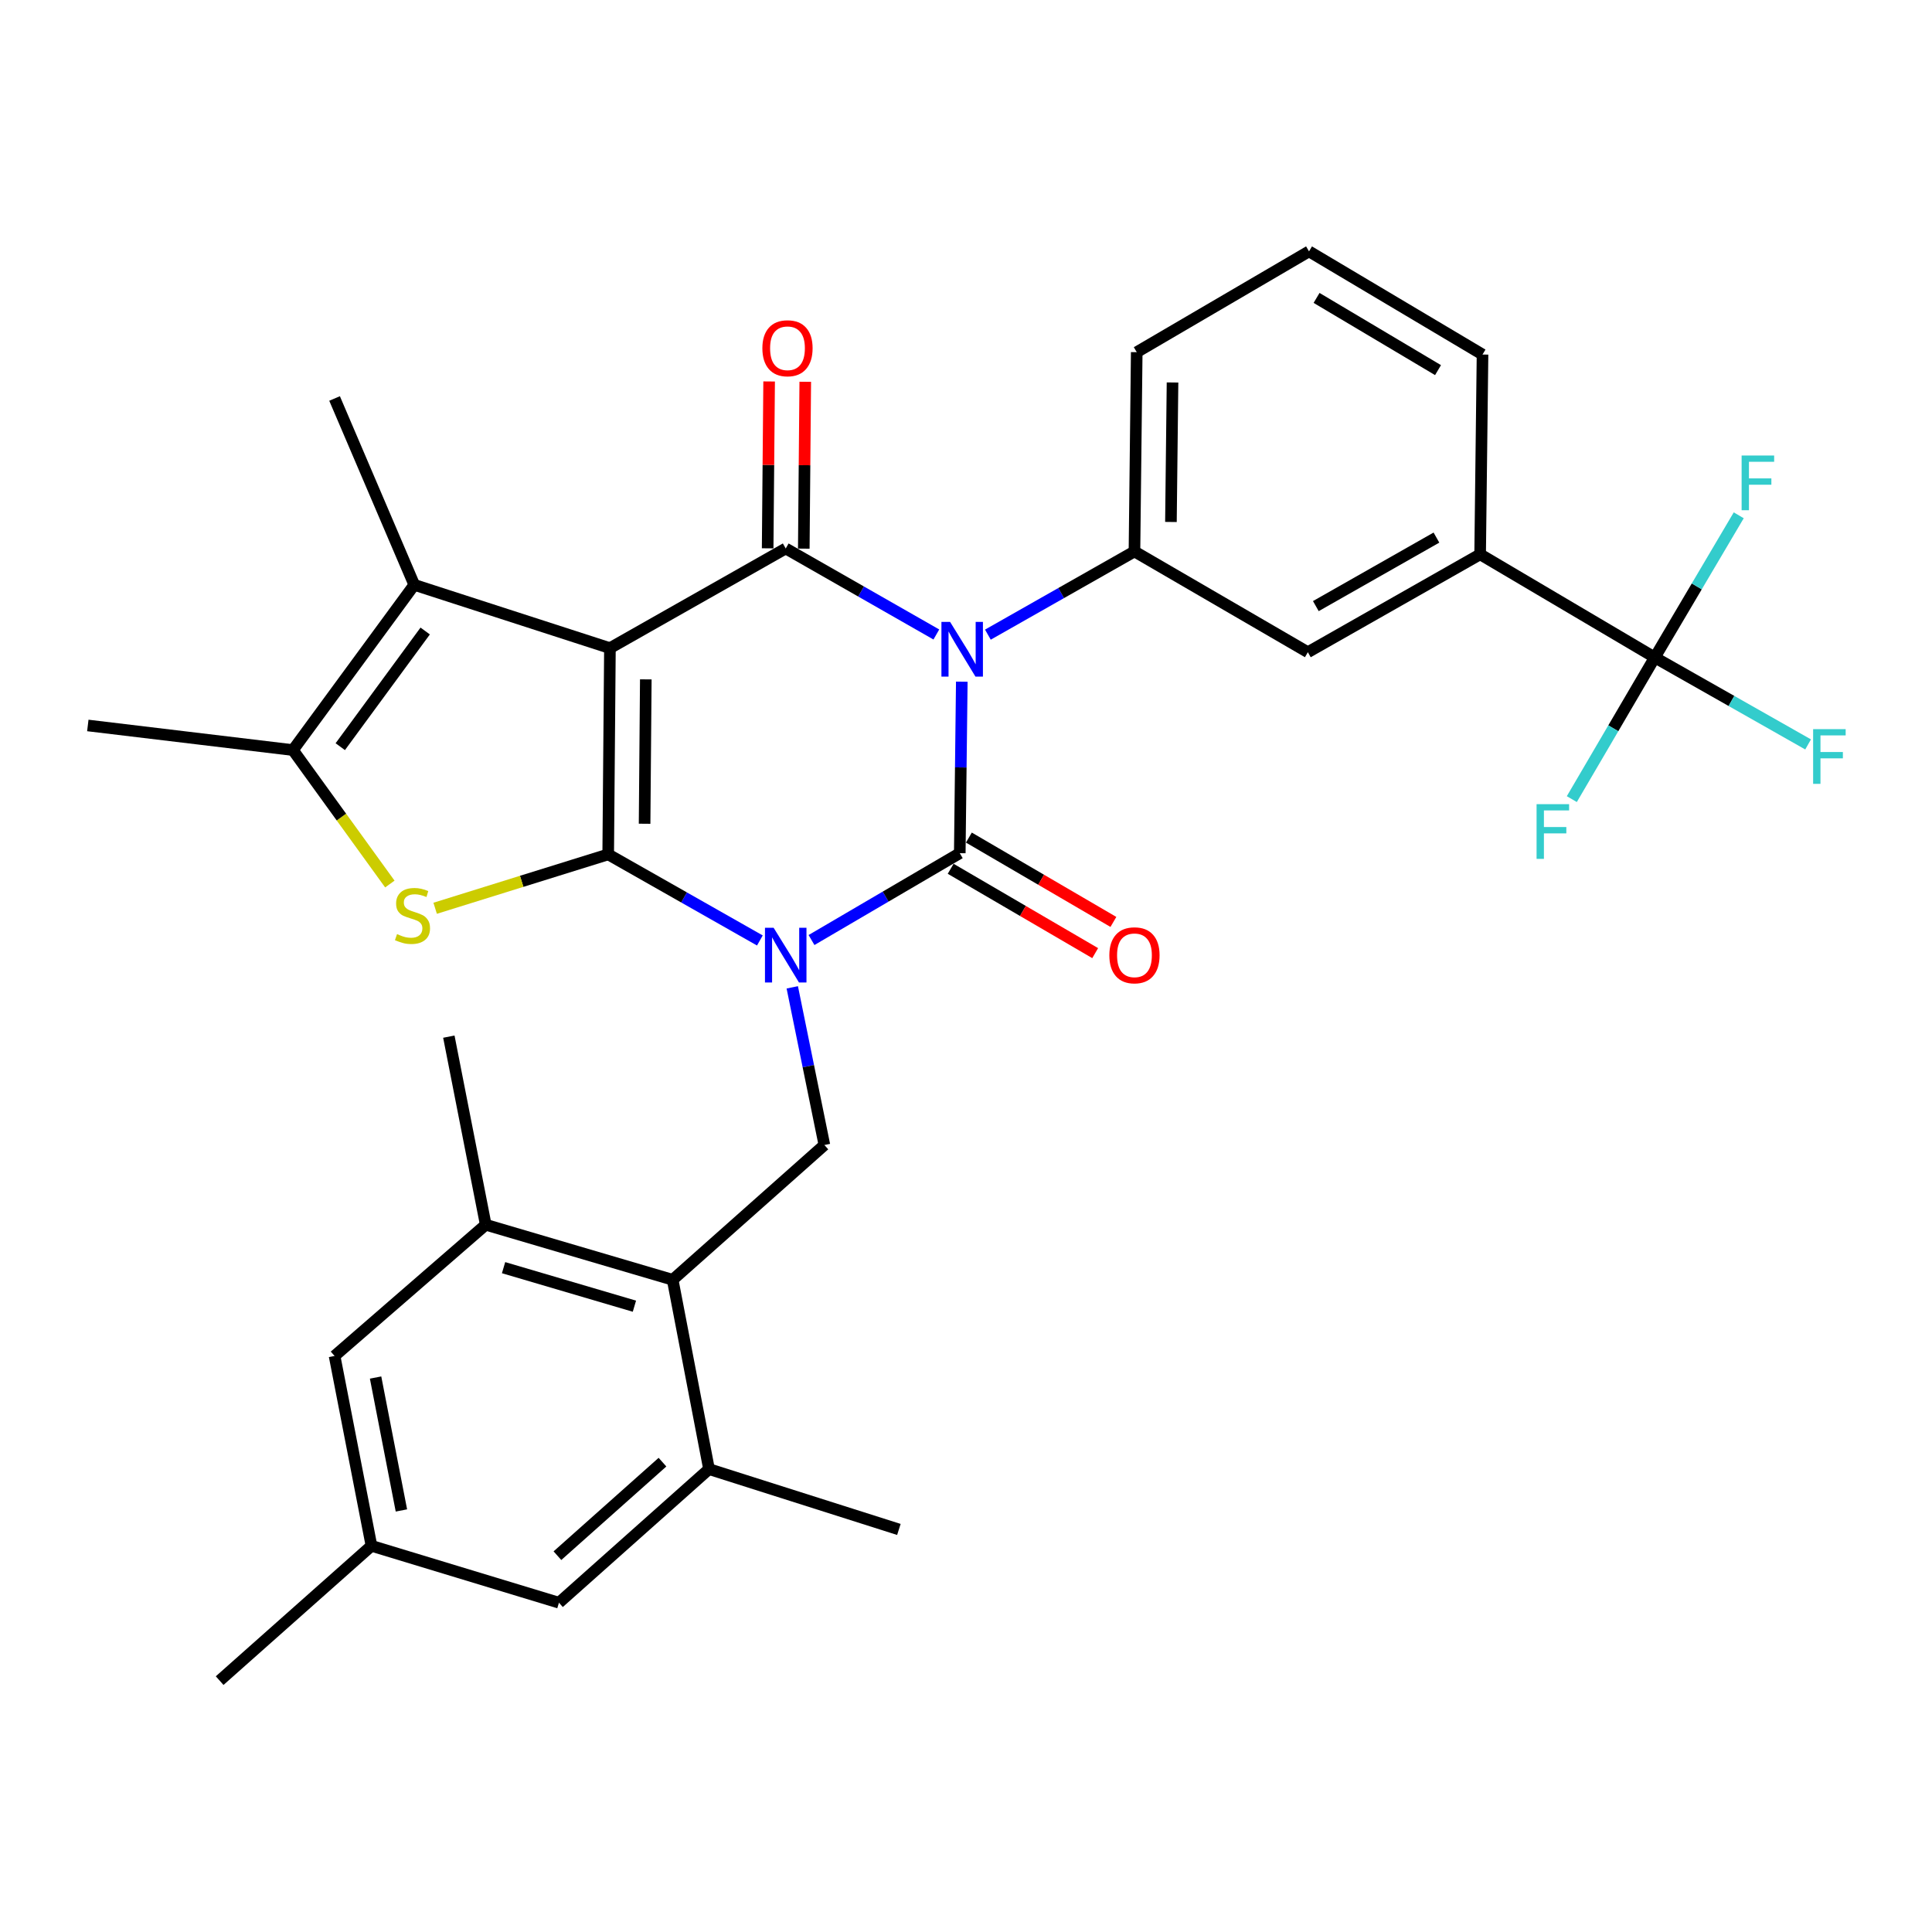 <?xml version='1.0' encoding='iso-8859-1'?>
<svg version='1.1' baseProfile='full'
              xmlns='http://www.w3.org/2000/svg'
                      xmlns:rdkit='http://www.rdkit.org/xml'
                      xmlns:xlink='http://www.w3.org/1999/xlink'
                  xml:space='preserve'
width='1000px' height='1000px' viewBox='0 0 1000 1000'>
<!-- END OF HEADER -->
<rect style='opacity:1.0;fill:#FFFFFF;stroke:none' width='1000' height='1000' x='0' y='0'> </rect>
<path class='bond-0' d='M 393.307,486.784 L 354.055,464.506' style='fill:none;fill-rule:evenodd;stroke:#0000FF;stroke-width:6px;stroke-linecap:butt;stroke-linejoin:miter;stroke-opacity:1' />
<path class='bond-0' d='M 354.055,464.506 L 314.803,442.228' style='fill:none;fill-rule:evenodd;stroke:#000000;stroke-width:6px;stroke-linecap:butt;stroke-linejoin:miter;stroke-opacity:1' />
<path class='bond-3' d='M 420.038,486.558 L 458.407,464.081' style='fill:none;fill-rule:evenodd;stroke:#0000FF;stroke-width:6px;stroke-linecap:butt;stroke-linejoin:miter;stroke-opacity:1' />
<path class='bond-3' d='M 458.407,464.081 L 496.776,441.604' style='fill:none;fill-rule:evenodd;stroke:#000000;stroke-width:6px;stroke-linecap:butt;stroke-linejoin:miter;stroke-opacity:1' />
<path class='bond-9' d='M 410.082,511.046 L 418.391,551.85' style='fill:none;fill-rule:evenodd;stroke:#0000FF;stroke-width:6px;stroke-linecap:butt;stroke-linejoin:miter;stroke-opacity:1' />
<path class='bond-9' d='M 418.391,551.85 L 426.701,592.654' style='fill:none;fill-rule:evenodd;stroke:#000000;stroke-width:6px;stroke-linecap:butt;stroke-linejoin:miter;stroke-opacity:1' />
<path class='bond-1' d='M 314.803,442.228 L 315.697,335.473' style='fill:none;fill-rule:evenodd;stroke:#000000;stroke-width:6px;stroke-linecap:butt;stroke-linejoin:miter;stroke-opacity:1' />
<path class='bond-1' d='M 333.64,426.371 L 334.265,351.643' style='fill:none;fill-rule:evenodd;stroke:#000000;stroke-width:6px;stroke-linecap:butt;stroke-linejoin:miter;stroke-opacity:1' />
<path class='bond-5' d='M 314.803,442.228 L 270.02,456.174' style='fill:none;fill-rule:evenodd;stroke:#000000;stroke-width:6px;stroke-linecap:butt;stroke-linejoin:miter;stroke-opacity:1' />
<path class='bond-5' d='M 270.02,456.174 L 225.236,470.12' style='fill:none;fill-rule:evenodd;stroke:#CCCC00;stroke-width:6px;stroke-linecap:butt;stroke-linejoin:miter;stroke-opacity:1' />
<path class='bond-6' d='M 315.697,335.473 L 214.418,302.711' style='fill:none;fill-rule:evenodd;stroke:#000000;stroke-width:6px;stroke-linecap:butt;stroke-linejoin:miter;stroke-opacity:1' />
<path class='bond-32' d='M 315.697,335.473 L 406.688,283.894' style='fill:none;fill-rule:evenodd;stroke:#000000;stroke-width:6px;stroke-linecap:butt;stroke-linejoin:miter;stroke-opacity:1' />
<path class='bond-2' d='M 497.824,352.844 L 497.3,397.224' style='fill:none;fill-rule:evenodd;stroke:#0000FF;stroke-width:6px;stroke-linecap:butt;stroke-linejoin:miter;stroke-opacity:1' />
<path class='bond-2' d='M 497.3,397.224 L 496.776,441.604' style='fill:none;fill-rule:evenodd;stroke:#000000;stroke-width:6px;stroke-linecap:butt;stroke-linejoin:miter;stroke-opacity:1' />
<path class='bond-4' d='M 484.653,328.411 L 445.671,306.152' style='fill:none;fill-rule:evenodd;stroke:#0000FF;stroke-width:6px;stroke-linecap:butt;stroke-linejoin:miter;stroke-opacity:1' />
<path class='bond-4' d='M 445.671,306.152 L 406.688,283.894' style='fill:none;fill-rule:evenodd;stroke:#000000;stroke-width:6px;stroke-linecap:butt;stroke-linejoin:miter;stroke-opacity:1' />
<path class='bond-8' d='M 511.326,328.494 L 549.261,306.963' style='fill:none;fill-rule:evenodd;stroke:#0000FF;stroke-width:6px;stroke-linecap:butt;stroke-linejoin:miter;stroke-opacity:1' />
<path class='bond-8' d='M 549.261,306.963 L 587.196,285.432' style='fill:none;fill-rule:evenodd;stroke:#000000;stroke-width:6px;stroke-linecap:butt;stroke-linejoin:miter;stroke-opacity:1' />
<path class='bond-16' d='M 492.062,449.681 L 529.463,471.51' style='fill:none;fill-rule:evenodd;stroke:#000000;stroke-width:6px;stroke-linecap:butt;stroke-linejoin:miter;stroke-opacity:1' />
<path class='bond-16' d='M 529.463,471.51 L 566.864,493.34' style='fill:none;fill-rule:evenodd;stroke:#FF0000;stroke-width:6px;stroke-linecap:butt;stroke-linejoin:miter;stroke-opacity:1' />
<path class='bond-16' d='M 501.49,433.528 L 538.891,455.357' style='fill:none;fill-rule:evenodd;stroke:#000000;stroke-width:6px;stroke-linecap:butt;stroke-linejoin:miter;stroke-opacity:1' />
<path class='bond-16' d='M 538.891,455.357 L 576.292,477.187' style='fill:none;fill-rule:evenodd;stroke:#FF0000;stroke-width:6px;stroke-linecap:butt;stroke-linejoin:miter;stroke-opacity:1' />
<path class='bond-17' d='M 416.039,283.976 L 416.42,240.793' style='fill:none;fill-rule:evenodd;stroke:#000000;stroke-width:6px;stroke-linecap:butt;stroke-linejoin:miter;stroke-opacity:1' />
<path class='bond-17' d='M 416.42,240.793 L 416.801,197.609' style='fill:none;fill-rule:evenodd;stroke:#FF0000;stroke-width:6px;stroke-linecap:butt;stroke-linejoin:miter;stroke-opacity:1' />
<path class='bond-17' d='M 397.337,283.811 L 397.717,240.628' style='fill:none;fill-rule:evenodd;stroke:#000000;stroke-width:6px;stroke-linecap:butt;stroke-linejoin:miter;stroke-opacity:1' />
<path class='bond-17' d='M 397.717,240.628 L 398.098,197.444' style='fill:none;fill-rule:evenodd;stroke:#FF0000;stroke-width:6px;stroke-linecap:butt;stroke-linejoin:miter;stroke-opacity:1' />
<path class='bond-7' d='M 201.784,457.573 L 176.706,422.905' style='fill:none;fill-rule:evenodd;stroke:#CCCC00;stroke-width:6px;stroke-linecap:butt;stroke-linejoin:miter;stroke-opacity:1' />
<path class='bond-7' d='M 176.706,422.905 L 151.627,388.237' style='fill:none;fill-rule:evenodd;stroke:#000000;stroke-width:6px;stroke-linecap:butt;stroke-linejoin:miter;stroke-opacity:1' />
<path class='bond-24' d='M 214.418,302.711 L 173.177,206.254' style='fill:none;fill-rule:evenodd;stroke:#000000;stroke-width:6px;stroke-linecap:butt;stroke-linejoin:miter;stroke-opacity:1' />
<path class='bond-33' d='M 214.418,302.711 L 151.627,388.237' style='fill:none;fill-rule:evenodd;stroke:#000000;stroke-width:6px;stroke-linecap:butt;stroke-linejoin:miter;stroke-opacity:1' />
<path class='bond-33' d='M 220.076,326.609 L 176.122,386.477' style='fill:none;fill-rule:evenodd;stroke:#000000;stroke-width:6px;stroke-linecap:butt;stroke-linejoin:miter;stroke-opacity:1' />
<path class='bond-26' d='M 151.627,388.237 L 45.455,375.498' style='fill:none;fill-rule:evenodd;stroke:#000000;stroke-width:6px;stroke-linecap:butt;stroke-linejoin:miter;stroke-opacity:1' />
<path class='bond-15' d='M 587.196,285.432 L 676.94,337.583' style='fill:none;fill-rule:evenodd;stroke:#000000;stroke-width:6px;stroke-linecap:butt;stroke-linejoin:miter;stroke-opacity:1' />
<path class='bond-25' d='M 587.196,285.432 L 588.37,182.283' style='fill:none;fill-rule:evenodd;stroke:#000000;stroke-width:6px;stroke-linecap:butt;stroke-linejoin:miter;stroke-opacity:1' />
<path class='bond-25' d='M 606.074,270.172 L 606.896,197.968' style='fill:none;fill-rule:evenodd;stroke:#000000;stroke-width:6px;stroke-linecap:butt;stroke-linejoin:miter;stroke-opacity:1' />
<path class='bond-11' d='M 426.701,592.654 L 348.168,662.417' style='fill:none;fill-rule:evenodd;stroke:#000000;stroke-width:6px;stroke-linecap:butt;stroke-linejoin:miter;stroke-opacity:1' />
<path class='bond-10' d='M 856.513,340.305 L 766.114,286.917' style='fill:none;fill-rule:evenodd;stroke:#000000;stroke-width:6px;stroke-linecap:butt;stroke-linejoin:miter;stroke-opacity:1' />
<path class='bond-21' d='M 856.513,340.305 L 878.241,303.513' style='fill:none;fill-rule:evenodd;stroke:#000000;stroke-width:6px;stroke-linecap:butt;stroke-linejoin:miter;stroke-opacity:1' />
<path class='bond-21' d='M 878.241,303.513 L 899.968,266.721' style='fill:none;fill-rule:evenodd;stroke:#33CCCC;stroke-width:6px;stroke-linecap:butt;stroke-linejoin:miter;stroke-opacity:1' />
<path class='bond-22' d='M 856.513,340.305 L 896.193,362.809' style='fill:none;fill-rule:evenodd;stroke:#000000;stroke-width:6px;stroke-linecap:butt;stroke-linejoin:miter;stroke-opacity:1' />
<path class='bond-22' d='M 896.193,362.809 L 935.874,385.314' style='fill:none;fill-rule:evenodd;stroke:#33CCCC;stroke-width:6px;stroke-linecap:butt;stroke-linejoin:miter;stroke-opacity:1' />
<path class='bond-23' d='M 856.513,340.305 L 835.042,376.964' style='fill:none;fill-rule:evenodd;stroke:#000000;stroke-width:6px;stroke-linecap:butt;stroke-linejoin:miter;stroke-opacity:1' />
<path class='bond-23' d='M 835.042,376.964 L 813.571,413.622' style='fill:none;fill-rule:evenodd;stroke:#33CCCC;stroke-width:6px;stroke-linecap:butt;stroke-linejoin:miter;stroke-opacity:1' />
<path class='bond-12' d='M 348.168,662.417 L 251.419,633.926' style='fill:none;fill-rule:evenodd;stroke:#000000;stroke-width:6px;stroke-linecap:butt;stroke-linejoin:miter;stroke-opacity:1' />
<path class='bond-12' d='M 328.372,676.085 L 260.648,656.141' style='fill:none;fill-rule:evenodd;stroke:#000000;stroke-width:6px;stroke-linecap:butt;stroke-linejoin:miter;stroke-opacity:1' />
<path class='bond-13' d='M 348.168,662.417 L 366.985,760.402' style='fill:none;fill-rule:evenodd;stroke:#000000;stroke-width:6px;stroke-linecap:butt;stroke-linejoin:miter;stroke-opacity:1' />
<path class='bond-18' d='M 251.419,633.926 L 173.177,701.84' style='fill:none;fill-rule:evenodd;stroke:#000000;stroke-width:6px;stroke-linecap:butt;stroke-linejoin:miter;stroke-opacity:1' />
<path class='bond-29' d='M 251.419,633.926 L 232.321,536.565' style='fill:none;fill-rule:evenodd;stroke:#000000;stroke-width:6px;stroke-linecap:butt;stroke-linejoin:miter;stroke-opacity:1' />
<path class='bond-19' d='M 366.985,760.402 L 289.314,829.563' style='fill:none;fill-rule:evenodd;stroke:#000000;stroke-width:6px;stroke-linecap:butt;stroke-linejoin:miter;stroke-opacity:1' />
<path class='bond-19' d='M 342.897,756.808 L 288.527,805.22' style='fill:none;fill-rule:evenodd;stroke:#000000;stroke-width:6px;stroke-linecap:butt;stroke-linejoin:miter;stroke-opacity:1' />
<path class='bond-28' d='M 366.985,760.402 L 465.261,791.636' style='fill:none;fill-rule:evenodd;stroke:#000000;stroke-width:6px;stroke-linecap:butt;stroke-linejoin:miter;stroke-opacity:1' />
<path class='bond-14' d='M 766.114,286.917 L 676.94,337.583' style='fill:none;fill-rule:evenodd;stroke:#000000;stroke-width:6px;stroke-linecap:butt;stroke-linejoin:miter;stroke-opacity:1' />
<path class='bond-14' d='M 743.498,278.255 L 681.077,313.721' style='fill:none;fill-rule:evenodd;stroke:#000000;stroke-width:6px;stroke-linecap:butt;stroke-linejoin:miter;stroke-opacity:1' />
<path class='bond-35' d='M 766.114,286.917 L 767.35,183.509' style='fill:none;fill-rule:evenodd;stroke:#000000;stroke-width:6px;stroke-linecap:butt;stroke-linejoin:miter;stroke-opacity:1' />
<path class='bond-34' d='M 173.177,701.84 L 192.275,800.115' style='fill:none;fill-rule:evenodd;stroke:#000000;stroke-width:6px;stroke-linecap:butt;stroke-linejoin:miter;stroke-opacity:1' />
<path class='bond-34' d='M 194.402,713.013 L 207.771,781.806' style='fill:none;fill-rule:evenodd;stroke:#000000;stroke-width:6px;stroke-linecap:butt;stroke-linejoin:miter;stroke-opacity:1' />
<path class='bond-20' d='M 289.314,829.563 L 192.275,800.115' style='fill:none;fill-rule:evenodd;stroke:#000000;stroke-width:6px;stroke-linecap:butt;stroke-linejoin:miter;stroke-opacity:1' />
<path class='bond-31' d='M 192.275,800.115 L 113.69,869.889' style='fill:none;fill-rule:evenodd;stroke:#000000;stroke-width:6px;stroke-linecap:butt;stroke-linejoin:miter;stroke-opacity:1' />
<path class='bond-30' d='M 588.37,182.283 L 677.543,130.111' style='fill:none;fill-rule:evenodd;stroke:#000000;stroke-width:6px;stroke-linecap:butt;stroke-linejoin:miter;stroke-opacity:1' />
<path class='bond-27' d='M 767.35,183.509 L 677.543,130.111' style='fill:none;fill-rule:evenodd;stroke:#000000;stroke-width:6px;stroke-linecap:butt;stroke-linejoin:miter;stroke-opacity:1' />
<path class='bond-27' d='M 744.32,191.575 L 681.455,154.197' style='fill:none;fill-rule:evenodd;stroke:#000000;stroke-width:6px;stroke-linecap:butt;stroke-linejoin:miter;stroke-opacity:1' />
<path  class='atom-0' d='M 400.428 480.219
L 409.708 495.219
Q 410.628 496.699, 412.108 499.379
Q 413.588 502.059, 413.668 502.219
L 413.668 480.219
L 417.428 480.219
L 417.428 508.539
L 413.548 508.539
L 403.588 492.139
Q 402.428 490.219, 401.188 488.019
Q 399.988 485.819, 399.628 485.139
L 399.628 508.539
L 395.948 508.539
L 395.948 480.219
L 400.428 480.219
' fill='#0000FF'/>
<path  class='atom-3' d='M 491.763 321.885
L 501.043 336.885
Q 501.963 338.365, 503.443 341.045
Q 504.923 343.725, 505.003 343.885
L 505.003 321.885
L 508.763 321.885
L 508.763 350.205
L 504.883 350.205
L 494.923 333.805
Q 493.763 331.885, 492.523 329.685
Q 491.323 327.485, 490.963 326.805
L 490.963 350.205
L 487.283 350.205
L 487.283 321.885
L 491.763 321.885
' fill='#0000FF'/>
<path  class='atom-6' d='M 205.504 483.494
Q 205.824 483.614, 207.144 484.174
Q 208.464 484.734, 209.904 485.094
Q 211.384 485.414, 212.824 485.414
Q 215.504 485.414, 217.064 484.134
Q 218.624 482.814, 218.624 480.534
Q 218.624 478.974, 217.824 478.014
Q 217.064 477.054, 215.864 476.534
Q 214.664 476.014, 212.664 475.414
Q 210.144 474.654, 208.624 473.934
Q 207.144 473.214, 206.064 471.694
Q 205.024 470.174, 205.024 467.614
Q 205.024 464.054, 207.424 461.854
Q 209.864 459.654, 214.664 459.654
Q 217.944 459.654, 221.664 461.214
L 220.744 464.294
Q 217.344 462.894, 214.784 462.894
Q 212.024 462.894, 210.504 464.054
Q 208.984 465.174, 209.024 467.134
Q 209.024 468.654, 209.784 469.574
Q 210.584 470.494, 211.704 471.014
Q 212.864 471.534, 214.784 472.134
Q 217.344 472.934, 218.864 473.734
Q 220.384 474.534, 221.464 476.174
Q 222.584 477.774, 222.584 480.534
Q 222.584 484.454, 219.944 486.574
Q 217.344 488.654, 212.984 488.654
Q 210.464 488.654, 208.544 488.094
Q 206.664 487.574, 204.424 486.654
L 205.504 483.494
' fill='#CCCC00'/>
<path  class='atom-17' d='M 574.196 494.459
Q 574.196 487.659, 577.556 483.859
Q 580.916 480.059, 587.196 480.059
Q 593.476 480.059, 596.836 483.859
Q 600.196 487.659, 600.196 494.459
Q 600.196 501.339, 596.796 505.259
Q 593.396 509.139, 587.196 509.139
Q 580.956 509.139, 577.556 505.259
Q 574.196 501.379, 574.196 494.459
M 587.196 505.939
Q 591.516 505.939, 593.836 503.059
Q 596.196 500.139, 596.196 494.459
Q 596.196 488.899, 593.836 486.099
Q 591.516 483.259, 587.196 483.259
Q 582.876 483.259, 580.516 486.059
Q 578.196 488.859, 578.196 494.459
Q 578.196 500.179, 580.516 503.059
Q 582.876 505.939, 587.196 505.939
' fill='#FF0000'/>
<path  class='atom-18' d='M 394.602 180.254
Q 394.602 173.454, 397.962 169.654
Q 401.322 165.854, 407.602 165.854
Q 413.882 165.854, 417.242 169.654
Q 420.602 173.454, 420.602 180.254
Q 420.602 187.134, 417.202 191.054
Q 413.802 194.934, 407.602 194.934
Q 401.362 194.934, 397.962 191.054
Q 394.602 187.174, 394.602 180.254
M 407.602 191.734
Q 411.922 191.734, 414.242 188.854
Q 416.602 185.934, 416.602 180.254
Q 416.602 174.694, 414.242 171.894
Q 411.922 169.054, 407.602 169.054
Q 403.282 169.054, 400.922 171.854
Q 398.602 174.654, 398.602 180.254
Q 398.602 185.974, 400.922 188.854
Q 403.282 191.734, 407.602 191.734
' fill='#FF0000'/>
<path  class='atom-22' d='M 901.46 235.777
L 918.3 235.777
L 918.3 239.017
L 905.26 239.017
L 905.26 247.617
L 916.86 247.617
L 916.86 250.897
L 905.26 250.897
L 905.26 264.097
L 901.46 264.097
L 901.46 235.777
' fill='#33CCCC'/>
<path  class='atom-23' d='M 938.471 377.402
L 955.311 377.402
L 955.311 380.642
L 942.271 380.642
L 942.271 389.242
L 953.871 389.242
L 953.871 392.522
L 942.271 392.522
L 942.271 405.722
L 938.471 405.722
L 938.471 377.402
' fill='#33CCCC'/>
<path  class='atom-24' d='M 795.329 416.233
L 812.169 416.233
L 812.169 419.473
L 799.129 419.473
L 799.129 428.073
L 810.729 428.073
L 810.729 431.353
L 799.129 431.353
L 799.129 444.553
L 795.329 444.553
L 795.329 416.233
' fill='#33CCCC'/>
</svg>
